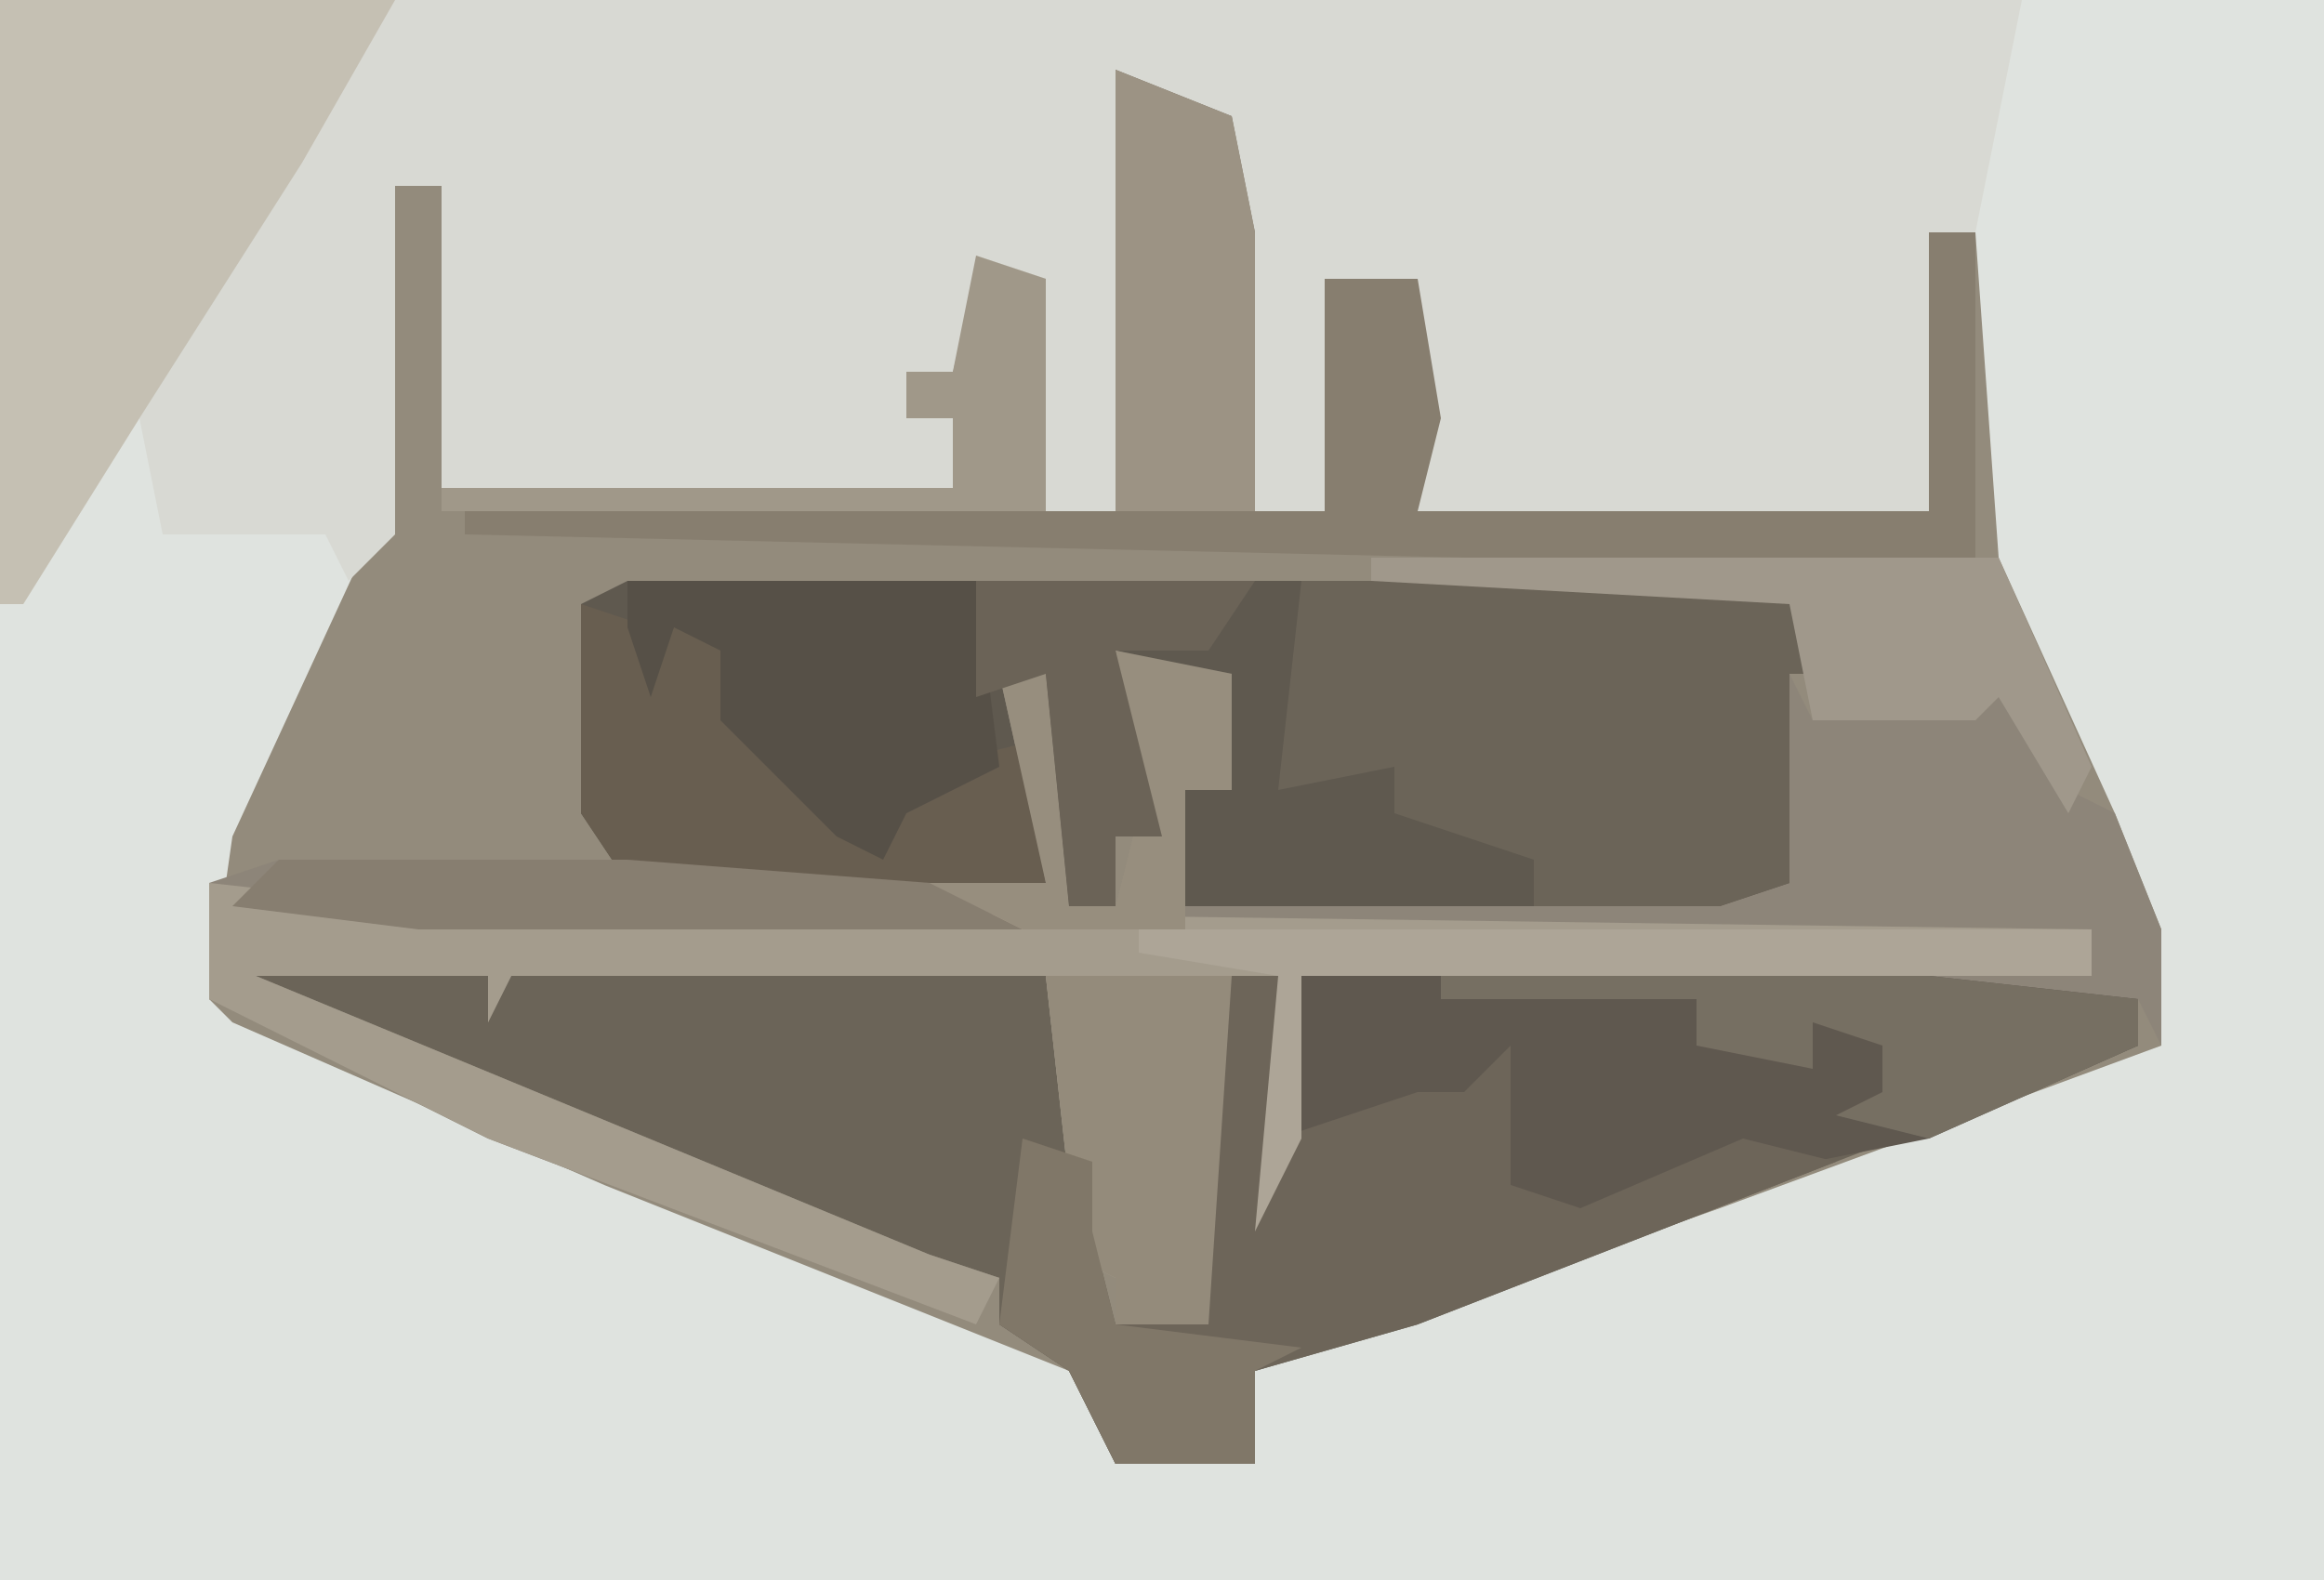 <?xml version="1.0" encoding="UTF-8"?>
<svg version="1.1" xmlns="http://www.w3.org/2000/svg" width="100" height="68">
<path d="M0,0 L100,0 L100,68 L0,68 Z " fill="#DFE3DF" transform="translate(0,0)"/>
<path d="M0,0 L5,2 L6,7 L6,19 L9,19 L9,9 L13,9 L14,15 L13,19 L35,19 L35,7 L37,7 L38,21 L43,32 L45,37 L45,42 L26,49 L9,55 L6,56 L6,60 L0,60 L-2,56 L-22,48 L-38,41 L-39,40 L-38,33 L-32,20 L-31,5 L-29,5 L-29,18 L-7,18 L-7,15 L-9,15 L-9,13 L-7,13 L-6,8 L-3,9 L-3,19 L0,19 Z " fill="#938B7C" transform="translate(48,3)"/>
<path d="M0,0 L87,0 L85,10 L83,10 L83,22 L61,22 L60,12 L58,12 L57,22 L54,22 L53,5 L48,3 L48,22 L45,22 L44,12 L42,12 L41,16 L39,16 L39,18 L41,18 L41,21 L19,21 L19,8 L17,8 L17,23 L15,25 L14,23 L7,23 L6,18 L1,26 L0,26 Z " fill="#D8D9D3" transform="translate(0,0)"/>
<path d="M0,0 L12,1 L35,1 L37,10 L37,13 L38,16 L41,14 L42,2 L45,1 L45,8 L46,1 L73,1 L82,2 L82,4 L69,9 L51,16 L44,18 L44,22 L38,22 L36,18 L33,16 L33,14 L27,13 L6,4 L0,1 Z " fill="#6B6458" transform="translate(10,41)"/>
<path d="M0,0 L5,1 L5,6 L3,6 L2,11 L4,10 L29,10 L29,1 L30,3 L37,3 L38,1 L41,6 L43,7 L45,12 L45,17 L44,15 L8,14 L8,21 L6,25 L7,14 L5,15 L4,29 L0,29 L0,27 L-2,26 L-2,23 L-3,14 L-26,14 L-27,16 L-27,14 L-37,14 L-8,26 L-5,27 L-6,29 L-27,21 L-39,15 L-39,10 L-36,9 L-21,9 L-3,10 L-5,1 L-3,1 L-2,11 L0,11 L1,7 Z " fill="#8D8579" transform="translate(48,28)"/>
<path d="M0,0 L50,0 L52,4 L50,4 L50,13 L47,14 L23,14 L24,9 L26,9 L25,4 L21,3 L23,11 L21,11 L21,14 L19,14 L18,4 L16,4 L18,13 L0,13 L-2,10 L-2,1 Z " fill="#5F594F" transform="translate(27,25)"/>
<path d="M0,0 L9,1 L81,2 L81,4 L47,4 L47,11 L45,15 L46,4 L44,5 L43,19 L39,19 L39,17 L37,16 L37,13 L36,4 L13,4 L12,6 L12,4 L2,4 L31,16 L34,17 L33,19 L12,11 L0,5 Z " fill="#A49C8D" transform="translate(9,38)"/>
<path d="M0,0 L5,2 L6,7 L6,19 L9,19 L9,9 L13,9 L14,15 L13,19 L35,19 L35,7 L37,7 L37,22 L15,21 L-28,20 L-28,19 L0,19 Z " fill="#877E6F" transform="translate(48,3)"/>
<path d="M0,0 L21,0 L23,4 L21,4 L21,13 L18,14 L10,14 L10,12 L4,10 L4,8 L-1,9 Z " fill="#6B6458" transform="translate(56,25)"/>
<path d="M0,0 L27,0 L36,1 L36,3 L27,7 L17,9 L11,11 L8,9 L8,5 L4,6 L2,8 L0,8 Z " fill="#5F584F" transform="translate(56,42)"/>
<path d="M0,0 L17,0 L13,7 L6,18 L1,26 L0,26 Z " fill="#C5C0B3" transform="translate(0,0)"/>
<path d="M0,0 L2,0 L2,7 L8,5 L10,5 L12,3 L12,9 L15,10 L22,7 L26,8 L8,15 L1,17 L1,21 L-5,21 L-7,17 L-10,15 L-9,7 L-6,8 L-6,11 L-5,15 L-2,13 L-1,1 Z " fill="#6D6559" transform="translate(53,42)"/>
<path d="M0,0 L3,1 L3,3 L4,1 L7,2 L8,6 L9,8 L12,8 L13,9 L15,7 L19,6 L20,12 L2,12 L0,9 Z " fill="#685E50" transform="translate(25,26)"/>
<path d="M0,0 L15,0 L16,8 L12,10 L11,12 L9,11 L8,10 L4,6 L4,3 L2,2 L1,5 L0,2 Z " fill="#565047" transform="translate(27,25)"/>
<path d="M0,0 L5,2 L6,7 L6,19 L0,19 Z " fill="#9C9384" transform="translate(48,3)"/>
<path d="M0,0 L8,0 L7,15 L3,15 L3,13 L1,12 L1,9 Z " fill="#948B7B" transform="translate(45,42)"/>
<path d="M0,0 L27,0 L31,9 L30,11 L27,6 L26,7 L19,7 L18,2 L0,1 Z " fill="#A0988B" transform="translate(59,24)"/>
<path d="M0,0 L21,0 L30,1 L30,3 L21,7 L17,6 L19,5 L19,3 L16,2 L16,4 L11,3 L11,1 L0,1 Z " fill="#766F62" transform="translate(62,42)"/>
<path d="M0,0 L41,0 L41,2 L7,2 L7,9 L5,13 L6,2 L0,1 Z " fill="#ADA597" transform="translate(49,40)"/>
<path d="M0,0 L15,0 L28,1 L32,3 L6,3 L-2,2 Z " fill="#877E70" transform="translate(12,37)"/>
<path d="M0,0 L3,1 L3,11 L-23,11 L-23,10 L-1,10 L-1,7 L-3,7 L-3,5 L-1,5 Z " fill="#A09889" transform="translate(42,11)"/>
<path d="M0,0 L3,1 L3,4 L4,8 L12,9 L10,10 L10,14 L4,14 L2,10 L-1,8 Z " fill="#807768" transform="translate(44,49)"/>
<path d="M0,0 L5,1 L5,6 L3,6 L3,12 L-4,12 L-8,10 L-3,10 L-5,1 L-3,1 L-2,11 L0,11 L1,7 Z " fill="#978E7E" transform="translate(48,28)"/>
<path d="M0,0 L12,0 L10,3 L6,3 L8,11 L6,11 L6,14 L4,14 L3,4 L0,5 Z " fill="#6B6357" transform="translate(42,25)"/>
</svg>
